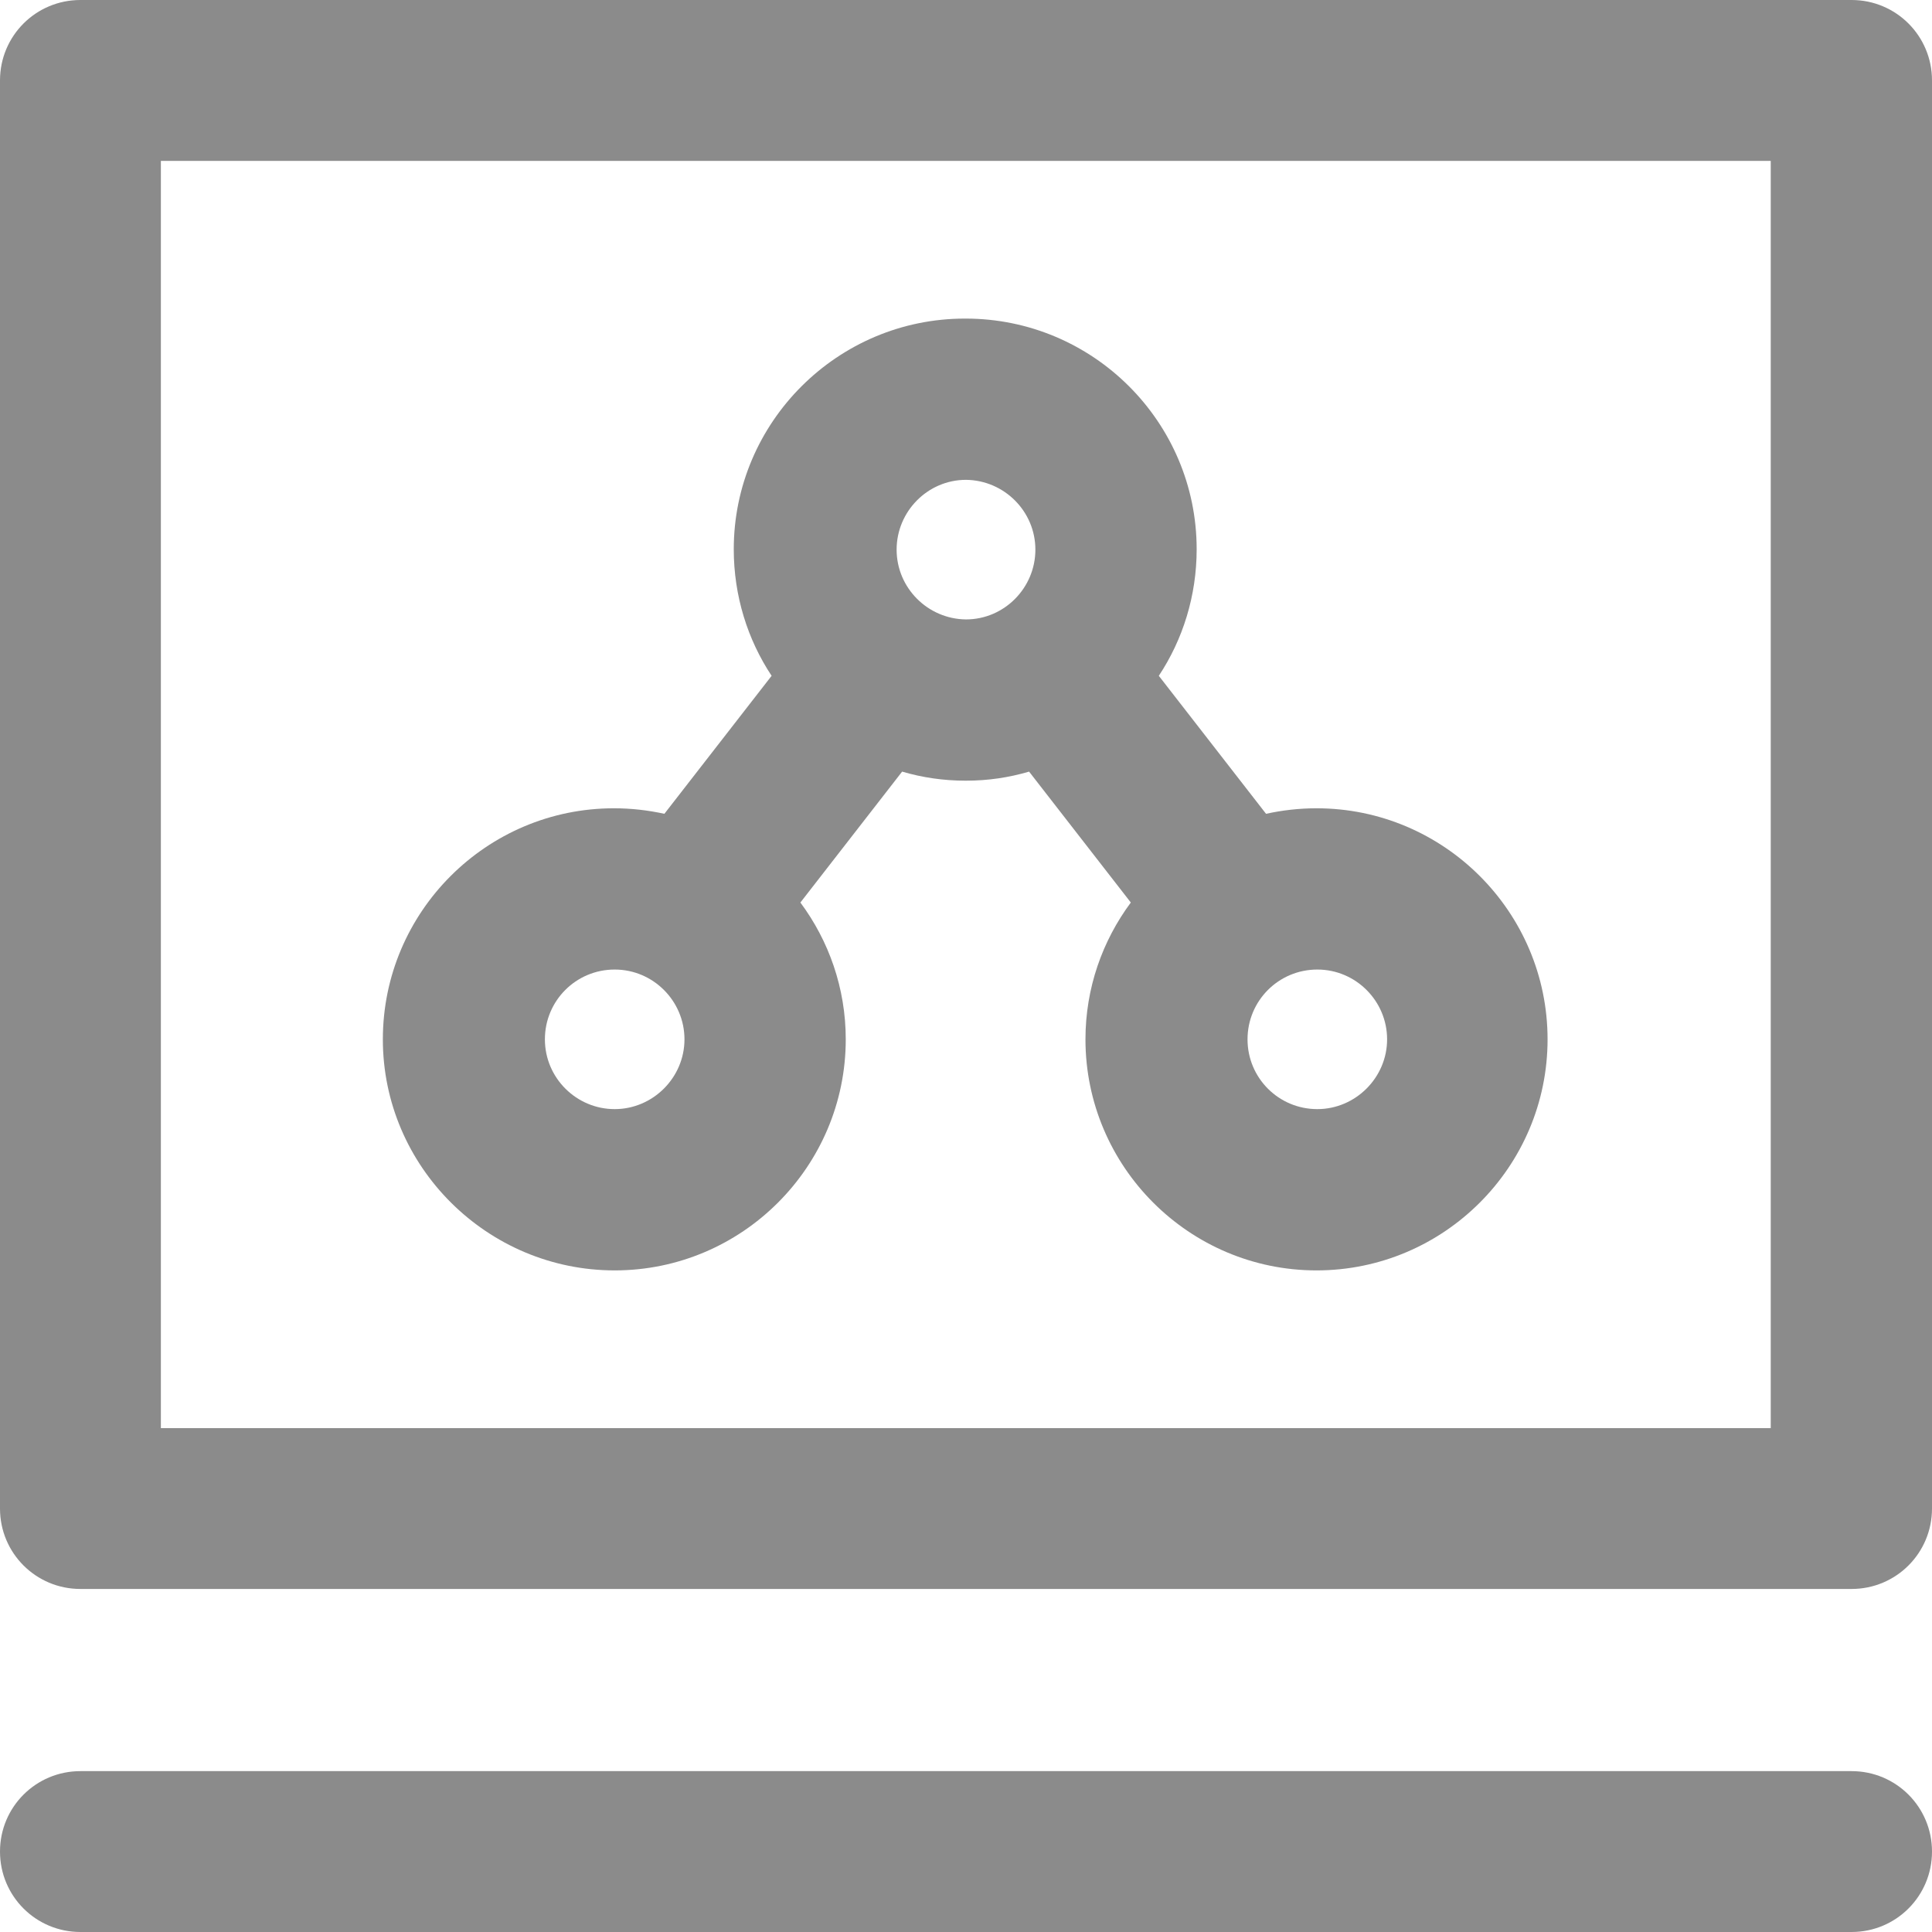 <?xml version="1.0" encoding="iso-8859-1"?>
<!-- Generator: Adobe Illustrator 23.0.0, SVG Export Plug-In . SVG Version: 6.00 Build 0)  -->
<svg version="1.1" id="&#x421;&#x43B;&#x43E;&#x439;_1"
	 xmlns="http://www.w3.org/2000/svg" xmlns:xlink="http://www.w3.org/1999/xlink" x="0px" y="0px" viewBox="0 0 392 392"
	 style="enable-background:new 0 0 392 392;" xml:space="preserve">
<path style="fill:#8B8B8B;" d="M375.68,0H16.32C7.281,0,0,7.281,0,16.32v289.758c0,9.043,7.281,16.32,16.32,16.32h359.36
	c9.039,0,16.32-7.277,16.32-16.32V16.32C392,7.281,384.719,0,375.68,0L375.68,0z M359.359,289.762H32.641V32.641h326.64v257.121
	H359.359z M359.359,289.762"/>
<path style="fill:#8B8B8B;" d="M375.68,359.359H16.32C7.281,359.359,0,366.641,0,375.68S7.281,392,16.32,392h359.36
	c9.039,0,16.32-7.281,16.32-16.32S384.719,359.359,375.68,359.359L375.68,359.359z M375.68,359.359"/>
<path style="fill:#8B8B8B;" d="M124.719,257.762c25.84,0,46.883-21.043,46.883-46.883c0-10.399-3.442-20-9.204-27.758l20.641-26.562
	c4.082,1.203,8.402,1.839,12.801,1.839H196c4.48,0,8.719-0.636,12.801-1.839l20.64,26.562c-5.761,7.758-9.203,17.359-9.203,27.758
	c0,25.84,21.043,46.883,46.883,46.883S314,236.719,314,210.879S292.961,164,267.121,164c-3.519,0-6.961,0.398-10.242,1.121
	l-21.758-28c4.879-7.359,7.68-16.242,7.68-25.68c0-25.839-21.039-46.8-46.879-46.8h-0.16c-25.84,0-46.883,21.039-46.883,46.8
	c0,9.438,2.801,18.321,7.68,25.68l-21.758,28c-3.281-0.723-6.723-1.121-10.242-1.121c-25.84,0-46.879,21.039-46.879,46.879
	S98.879,257.762,124.719,257.762L124.719,257.762z M267.281,196.719c7.84,0,14.16,6.402,14.16,14.16
	c0,7.762-6.402,14.16-14.16,14.16c-7.84,0-14.16-6.32-14.16-14.16S259.441,196.719,267.281,196.719L267.281,196.719z M196,97.359
	c7.762,0.082,14.078,6.403,14.078,14.161c0,7.761-6.316,14.16-14.078,14.16c-7.762-0.078-14.078-6.399-14.078-14.16
	C181.922,103.762,188.238,97.359,196,97.359L196,97.359z M124.719,196.719c7.84,0,14.16,6.402,14.16,14.16
	c0,7.762-6.399,14.16-14.16,14.16c-7.758,0-14.16-6.32-14.16-14.16S116.879,196.719,124.719,196.719L124.719,196.719z
	 M124.719,196.719"/>
</svg>
